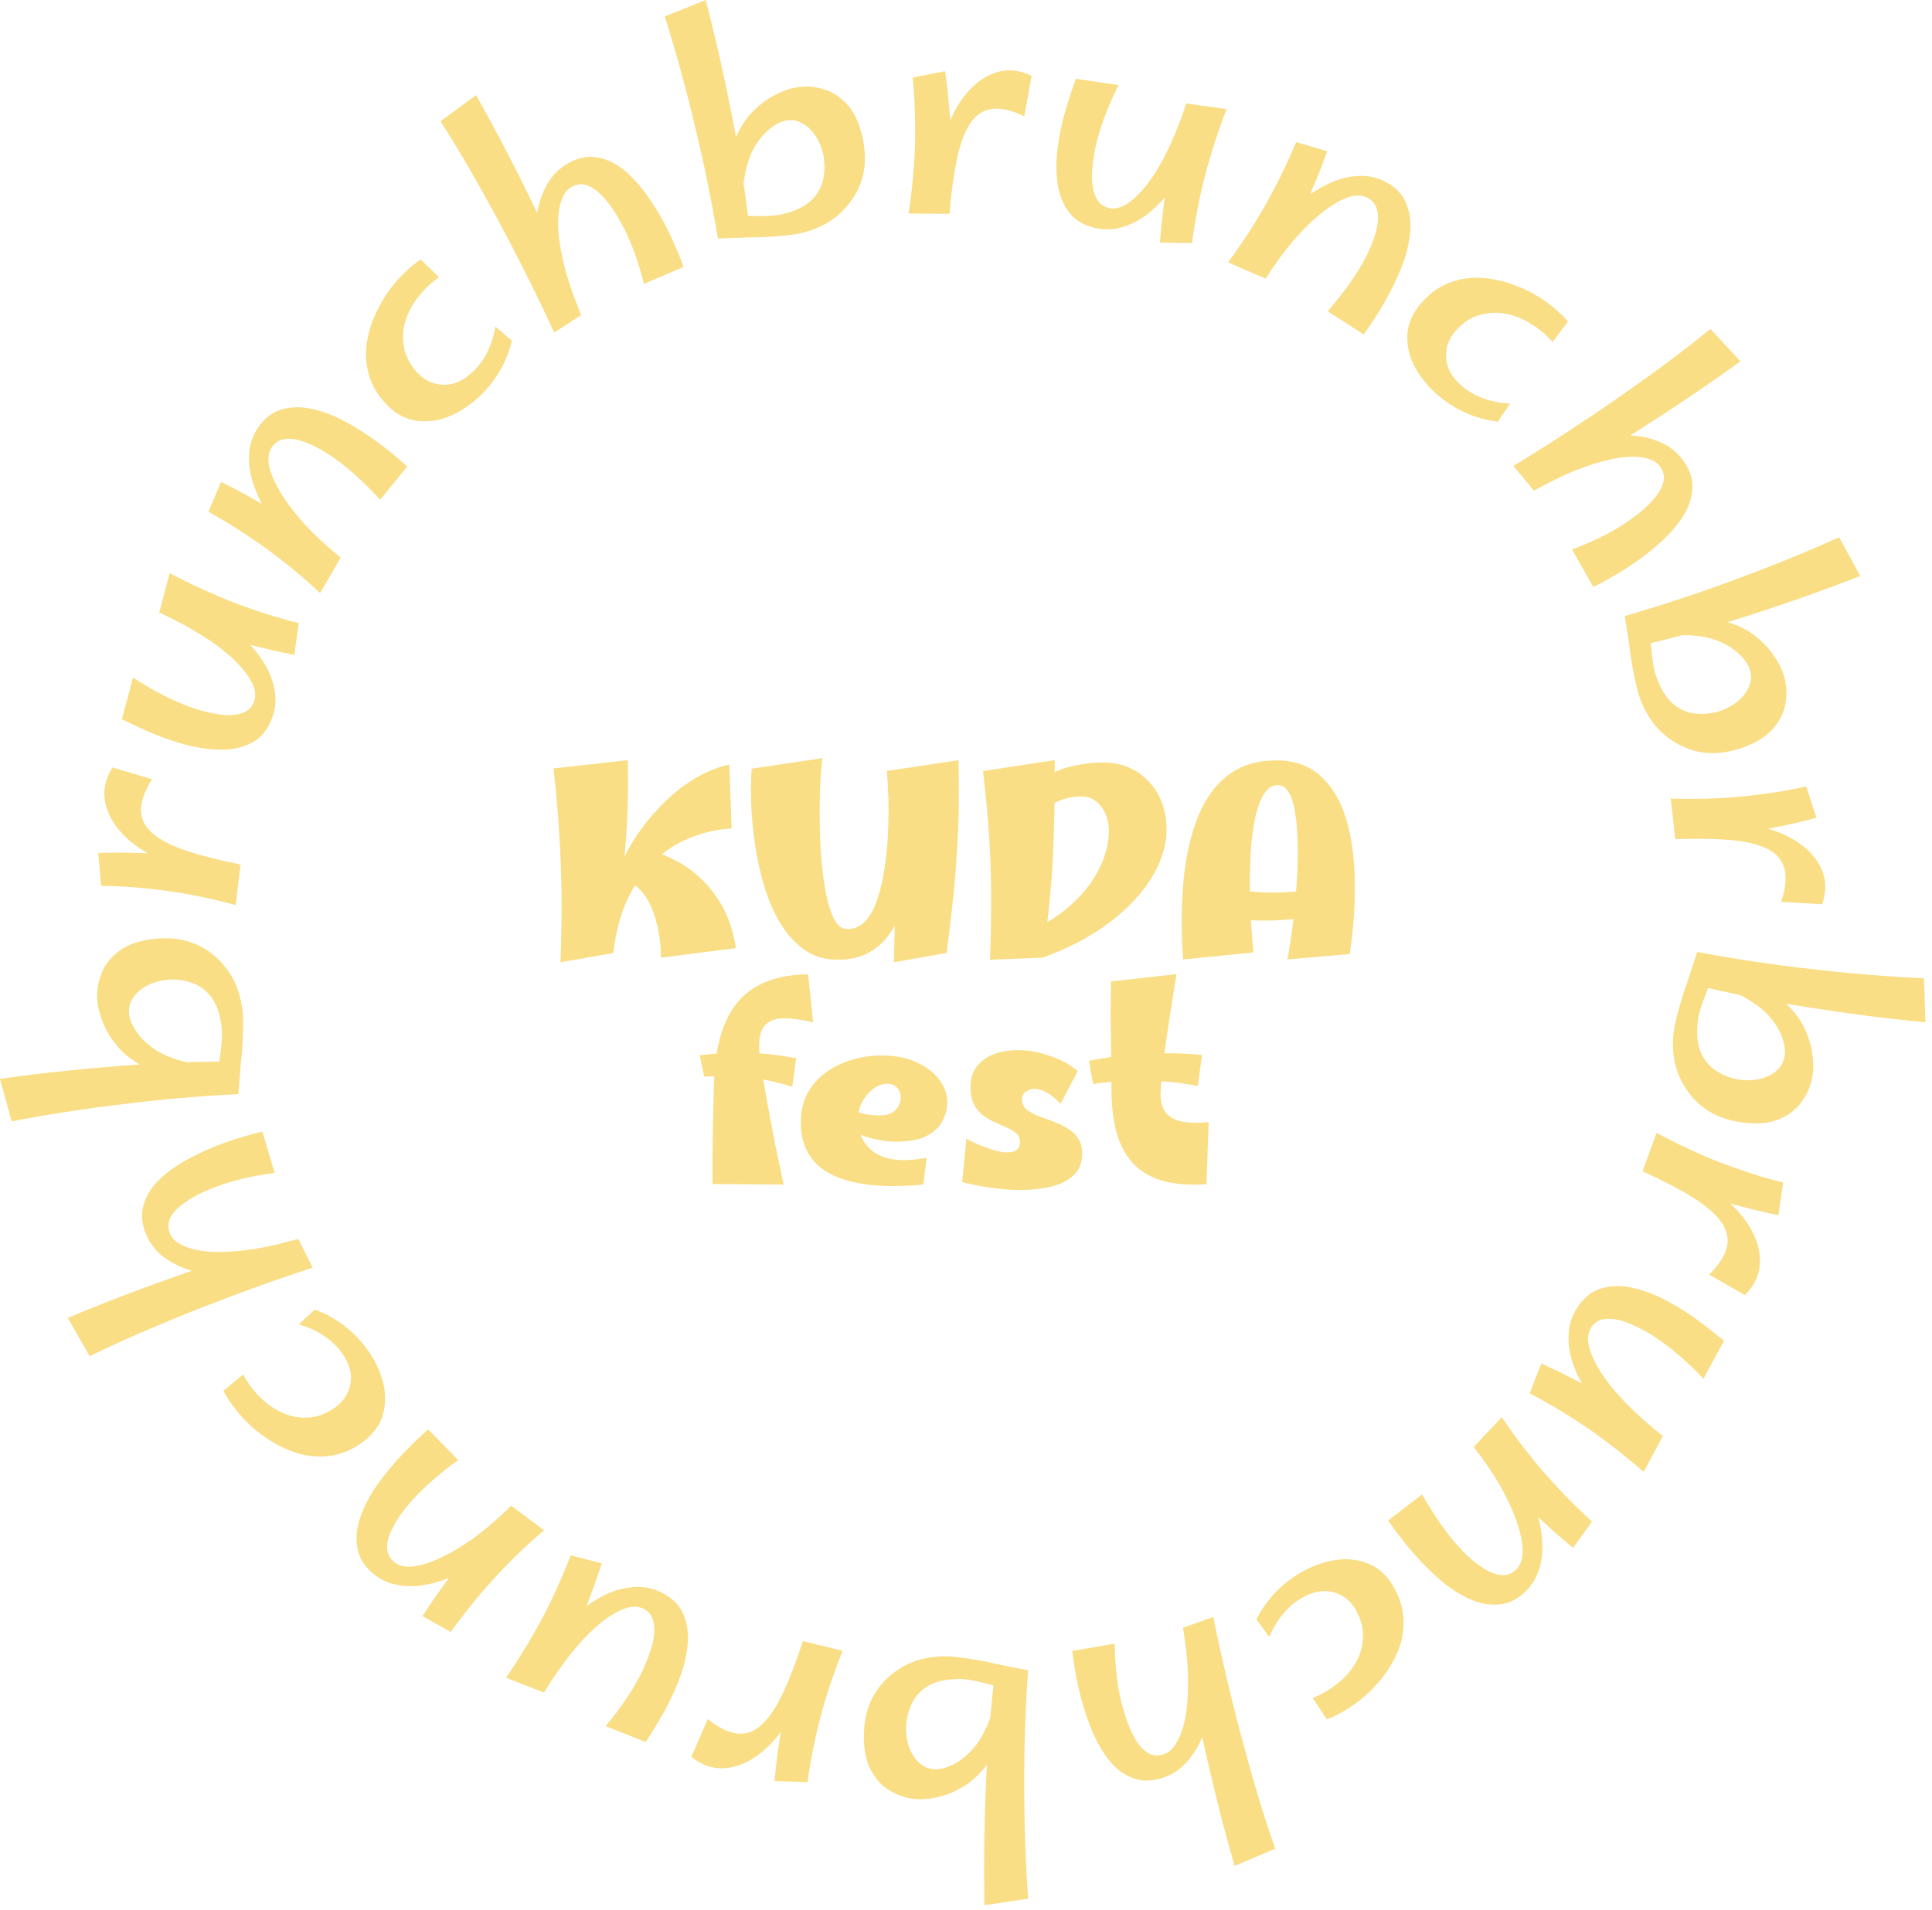 <?xml version="1.0" encoding="UTF-8"?> <svg xmlns="http://www.w3.org/2000/svg" width="89" height="88" viewBox="0 0 89 88" fill="none"><path d="M25.82 44.336C25.86 43.277 25.876 42.264 25.868 41.3C25.86 40.327 25.824 39.362 25.76 38.405C25.705 37.441 25.617 36.44 25.498 35.404L28.921 35.025C28.937 35.839 28.933 36.598 28.909 37.302C28.885 37.998 28.841 38.682 28.778 39.354C28.722 40.026 28.65 40.73 28.563 41.466C28.476 42.201 28.372 43.016 28.253 43.909L25.82 44.336ZM28.253 43.909V40.873C28.34 40.485 28.491 40.062 28.706 39.603C28.921 39.145 29.191 38.686 29.517 38.227C29.843 37.769 30.217 37.338 30.638 36.934C31.059 36.523 31.517 36.167 32.01 35.867C32.51 35.566 33.039 35.353 33.596 35.226L33.703 38.168C33.011 38.215 32.359 38.366 31.747 38.619C31.143 38.864 30.598 39.224 30.113 39.698C29.628 40.165 29.223 40.75 28.897 41.454C28.579 42.15 28.364 42.968 28.253 43.909ZM30.447 44.123C30.447 43.712 30.411 43.316 30.34 42.937C30.268 42.557 30.169 42.209 30.042 41.893C29.915 41.577 29.759 41.312 29.577 41.098C29.394 40.877 29.195 40.726 28.98 40.647L29.91 39.153C30.268 39.255 30.65 39.41 31.055 39.615C31.469 39.813 31.866 40.09 32.248 40.446C32.638 40.794 32.979 41.233 33.274 41.762C33.568 42.292 33.778 42.933 33.906 43.684L30.447 44.123Z" fill="#F9DE85"></path><path d="M38.597 44.218C38.009 44.218 37.496 44.068 37.059 43.767C36.63 43.459 36.26 43.051 35.95 42.545C35.648 42.039 35.401 41.474 35.211 40.849C35.02 40.216 34.877 39.572 34.781 38.915C34.686 38.251 34.626 37.614 34.602 37.006C34.586 36.397 34.594 35.867 34.626 35.416L37.894 34.93C37.862 35.08 37.834 35.337 37.81 35.701C37.786 36.057 37.77 36.476 37.763 36.958C37.755 37.441 37.759 37.947 37.775 38.477C37.79 39.006 37.826 39.528 37.882 40.042C37.938 40.556 38.013 41.023 38.108 41.442C38.204 41.853 38.327 42.185 38.478 42.438C38.629 42.684 38.812 42.806 39.027 42.806C39.369 42.806 39.655 42.676 39.885 42.415C40.116 42.146 40.303 41.79 40.446 41.347C40.589 40.896 40.696 40.406 40.768 39.876C40.847 39.339 40.895 38.797 40.911 38.251C40.935 37.697 40.939 37.184 40.923 36.709C40.907 36.234 40.883 35.839 40.851 35.523L42.092 38.061C42.084 38.449 42.064 38.868 42.032 39.319C42 39.77 41.944 40.228 41.865 40.695C41.785 41.153 41.666 41.592 41.507 42.011C41.356 42.431 41.153 42.806 40.899 43.138C40.645 43.471 40.327 43.735 39.945 43.933C39.571 44.123 39.122 44.218 38.597 44.218ZM41.173 44.336C41.205 43.482 41.221 42.688 41.221 41.952C41.229 41.217 41.221 40.509 41.197 39.829C41.173 39.149 41.134 38.461 41.078 37.765C41.022 37.061 40.947 36.314 40.851 35.523L44.155 35.025C44.171 35.752 44.175 36.46 44.167 37.148C44.159 37.828 44.131 38.516 44.083 39.212C44.043 39.908 43.984 40.639 43.904 41.407C43.825 42.173 43.725 43.008 43.606 43.909L41.173 44.336Z" fill="#F9DE85"></path><path d="M46.084 37.694C46.664 36.958 47.225 36.408 47.765 36.045C48.314 35.673 48.843 35.428 49.352 35.309C49.86 35.191 50.337 35.131 50.783 35.131C51.395 35.131 51.919 35.27 52.357 35.547C52.802 35.823 53.144 36.195 53.382 36.662C53.621 37.128 53.74 37.65 53.74 38.227C53.74 38.733 53.621 39.259 53.382 39.805C53.144 40.351 52.786 40.889 52.309 41.418C51.832 41.948 51.236 42.446 50.52 42.913C49.813 43.372 48.986 43.775 48.04 44.123L47.98 42.64C48.529 42.34 48.998 42.008 49.387 41.644C49.785 41.28 50.107 40.904 50.353 40.517C50.608 40.129 50.791 39.746 50.902 39.366C51.021 38.987 51.081 38.631 51.081 38.299C51.081 38.006 51.029 37.741 50.926 37.504C50.822 37.259 50.675 37.065 50.484 36.922C50.302 36.772 50.075 36.697 49.805 36.697C49.566 36.697 49.328 36.729 49.089 36.792C48.851 36.855 48.608 36.966 48.362 37.124C48.123 37.275 47.877 37.492 47.622 37.777C47.376 38.053 47.121 38.405 46.859 38.832L46.084 37.694ZM45.607 44.218C45.639 43.348 45.655 42.561 45.655 41.857C45.663 41.153 45.655 40.473 45.631 39.817C45.607 39.16 45.567 38.488 45.511 37.8C45.456 37.112 45.38 36.353 45.285 35.523L48.588 35.025C48.588 35.807 48.584 36.507 48.576 37.124C48.568 37.741 48.553 38.314 48.529 38.844C48.513 39.374 48.485 39.904 48.445 40.434C48.405 40.956 48.354 41.513 48.29 42.106C48.227 42.699 48.143 43.372 48.04 44.123L45.607 44.218Z" fill="#F9DE85"></path><path d="M59.304 44.206C59.344 44.016 59.392 43.731 59.448 43.352C59.511 42.972 59.567 42.537 59.614 42.047C59.67 41.549 59.714 41.031 59.746 40.493C59.778 39.955 59.789 39.429 59.782 38.915C59.773 38.401 59.738 37.939 59.674 37.528C59.618 37.116 59.523 36.788 59.388 36.543C59.253 36.298 59.074 36.175 58.851 36.175C58.613 36.175 58.41 36.302 58.243 36.555C58.084 36.8 57.953 37.132 57.849 37.551C57.754 37.97 57.683 38.449 57.635 38.987C57.595 39.516 57.575 40.07 57.575 40.647C57.575 41.225 57.591 41.794 57.623 42.355C57.655 42.909 57.694 43.419 57.742 43.886L54.498 44.206C54.411 42.877 54.419 41.656 54.522 40.541C54.634 39.418 54.856 38.445 55.19 37.622C55.524 36.8 55.985 36.163 56.574 35.713C57.17 35.262 57.913 35.036 58.804 35.036C59.614 35.036 60.278 35.266 60.795 35.724C61.32 36.175 61.713 36.808 61.976 37.622C62.238 38.437 62.381 39.386 62.405 40.469C62.437 41.545 62.361 42.707 62.178 43.957L59.304 44.206ZM55.417 42.201L55.894 40.647C56.387 40.845 56.888 40.979 57.396 41.051C57.905 41.114 58.402 41.138 58.887 41.122C59.38 41.106 59.845 41.074 60.282 41.027C60.72 40.971 61.117 40.92 61.475 40.873L61.594 41.834C61.093 42.071 60.501 42.233 59.817 42.32C59.142 42.407 58.426 42.434 57.671 42.403C56.915 42.371 56.164 42.304 55.417 42.201Z" fill="#F9DE85"></path><path d="M36.1 54.58L32.825 54.554C32.816 53.686 32.821 52.849 32.838 52.042C32.855 51.235 32.872 50.523 32.889 49.907C32.923 48.744 33.106 47.794 33.439 47.056C33.772 46.319 34.254 45.777 34.885 45.429C35.525 45.074 36.305 44.896 37.226 44.896L37.456 47.109C36.859 46.961 36.365 46.9 35.972 46.926C35.58 46.952 35.303 47.104 35.141 47.382C34.979 47.651 34.932 48.089 35 48.697C35.034 48.974 35.09 49.339 35.166 49.79C35.243 50.241 35.333 50.74 35.435 51.287C35.537 51.833 35.644 52.393 35.755 52.966C35.874 53.53 35.989 54.068 36.1 54.58ZM36.497 50.076C35.823 49.859 35.166 49.716 34.526 49.647C33.895 49.577 33.2 49.564 32.441 49.608L32.236 48.618C33.055 48.523 33.819 48.488 34.526 48.514C35.234 48.532 35.951 48.614 36.676 48.762L36.497 50.076Z" fill="#F9DE85"></path><path d="M42.533 54.58C41.987 54.632 41.441 54.654 40.896 54.645C40.358 54.636 39.846 54.58 39.36 54.476C38.883 54.371 38.456 54.211 38.081 53.994C37.714 53.768 37.424 53.469 37.211 53.096C36.998 52.723 36.891 52.259 36.891 51.703C36.891 51.183 36.998 50.731 37.211 50.35C37.424 49.968 37.71 49.651 38.068 49.399C38.426 49.139 38.823 48.948 39.258 48.827C39.702 48.697 40.145 48.631 40.589 48.631C41.262 48.631 41.825 48.744 42.277 48.97C42.73 49.187 43.071 49.46 43.301 49.79C43.531 50.12 43.642 50.458 43.634 50.805C43.634 51.092 43.561 51.373 43.416 51.651C43.271 51.929 43.028 52.159 42.687 52.341C42.346 52.515 41.872 52.601 41.267 52.601C41.053 52.601 40.84 52.584 40.627 52.549C40.414 52.515 40.2 52.467 39.987 52.406C39.782 52.337 39.582 52.259 39.386 52.172C39.19 52.076 39.006 51.972 38.836 51.859L39.207 51.092C39.394 51.196 39.595 51.274 39.808 51.326C40.03 51.369 40.273 51.391 40.537 51.391C40.751 51.391 40.925 51.356 41.062 51.287C41.207 51.209 41.314 51.105 41.382 50.974C41.459 50.844 41.497 50.705 41.497 50.558C41.497 50.445 41.471 50.345 41.42 50.258C41.377 50.163 41.309 50.085 41.215 50.024C41.13 49.963 41.015 49.933 40.87 49.933C40.657 49.933 40.444 50.011 40.23 50.167C40.026 50.324 39.855 50.523 39.718 50.766C39.591 51.009 39.527 51.265 39.527 51.534C39.527 51.82 39.578 52.098 39.68 52.367C39.791 52.627 39.966 52.853 40.205 53.044C40.452 53.235 40.776 53.361 41.177 53.421C41.587 53.482 42.09 53.456 42.687 53.343L42.533 54.58Z" fill="#F9DE85"></path><path d="M47.038 54.827C46.577 54.827 46.108 54.792 45.63 54.723C45.153 54.654 44.718 54.567 44.325 54.463L44.517 52.471C44.688 52.558 44.888 52.653 45.118 52.758C45.349 52.853 45.579 52.935 45.809 53.005C46.04 53.066 46.236 53.096 46.398 53.096C46.517 53.096 46.62 53.083 46.705 53.057C46.79 53.022 46.858 52.97 46.91 52.901C46.961 52.823 46.986 52.727 46.986 52.614C46.986 52.45 46.931 52.319 46.82 52.224C46.709 52.12 46.569 52.033 46.398 51.964C46.227 51.886 46.044 51.803 45.848 51.716C45.652 51.63 45.468 51.525 45.298 51.404C45.127 51.274 44.986 51.105 44.875 50.896C44.764 50.688 44.709 50.419 44.709 50.089C44.709 49.69 44.807 49.369 45.003 49.126C45.208 48.874 45.472 48.688 45.797 48.566C46.129 48.445 46.487 48.384 46.871 48.384C47.349 48.384 47.84 48.471 48.343 48.645C48.846 48.809 49.281 49.044 49.648 49.347L48.855 50.857C48.607 50.597 48.385 50.419 48.189 50.324C47.993 50.219 47.818 50.167 47.665 50.167C47.528 50.167 47.396 50.211 47.268 50.297C47.14 50.376 47.076 50.488 47.076 50.636C47.076 50.827 47.14 50.983 47.268 51.105C47.404 51.217 47.579 51.317 47.792 51.404C48.006 51.482 48.228 51.564 48.458 51.651C48.697 51.738 48.923 51.842 49.136 51.964C49.349 52.085 49.52 52.241 49.648 52.432C49.784 52.614 49.852 52.853 49.852 53.148C49.852 53.573 49.72 53.907 49.456 54.15C49.2 54.393 48.859 54.567 48.432 54.671C48.006 54.775 47.541 54.827 47.038 54.827Z" fill="#F9DE85"></path><path d="M55.576 54.567C54.748 54.619 54.053 54.558 53.49 54.385C52.927 54.211 52.48 53.933 52.147 53.551C51.814 53.17 51.571 52.692 51.418 52.12C51.273 51.547 51.2 50.888 51.2 50.141C51.2 49.733 51.196 49.256 51.187 48.709C51.179 48.154 51.17 47.573 51.162 46.965C51.162 46.358 51.166 45.777 51.175 45.221L54.194 44.883C54.092 45.551 53.989 46.206 53.887 46.848C53.785 47.49 53.695 48.102 53.618 48.684C53.541 49.265 53.49 49.803 53.465 50.297C53.448 50.61 53.495 50.883 53.605 51.117C53.716 51.343 53.934 51.512 54.258 51.625C54.582 51.729 55.056 51.755 55.678 51.703L55.576 54.567ZM55.179 50.037C54.437 49.89 53.648 49.807 52.812 49.79C51.985 49.773 51.166 49.825 50.356 49.946L50.164 48.879C51.025 48.705 51.912 48.597 52.825 48.553C53.746 48.51 54.595 48.527 55.371 48.605L55.179 50.037Z" fill="#F9DE85"></path><path d="M77.106 47.52C77.13 47.325 77.18 47.086 77.254 46.803C77.328 46.52 77.406 46.242 77.488 45.969C77.57 45.696 77.646 45.47 77.716 45.29L79.061 44.74C78.951 44.934 78.835 45.174 78.714 45.46C78.592 45.747 78.485 46.031 78.392 46.311C78.3 46.592 78.243 46.821 78.22 46.997C78.142 47.61 78.186 48.111 78.353 48.501C78.53 48.891 78.785 49.183 79.119 49.377C79.452 49.58 79.813 49.706 80.203 49.756C80.379 49.779 80.573 49.78 80.783 49.76C81.003 49.74 81.212 49.687 81.412 49.599C81.621 49.513 81.798 49.389 81.941 49.228C82.094 49.068 82.187 48.858 82.22 48.598C82.249 48.366 82.204 48.092 82.085 47.774C81.974 47.458 81.775 47.135 81.486 46.806C81.197 46.486 80.801 46.19 80.297 45.918C79.802 45.656 79.186 45.455 78.449 45.313L79.041 44.894C79.821 44.993 80.478 45.167 81.013 45.415C81.557 45.663 82 45.961 82.343 46.307C82.695 46.654 82.96 47.018 83.138 47.399C83.315 47.781 83.429 48.149 83.478 48.504C83.535 48.87 83.545 49.197 83.508 49.485C83.451 49.931 83.295 50.336 83.041 50.7C82.795 51.074 82.443 51.359 81.983 51.555C81.533 51.753 80.969 51.808 80.292 51.721C79.707 51.647 79.199 51.483 78.769 51.229C78.348 50.977 78.002 50.655 77.732 50.261C77.46 49.877 77.269 49.452 77.159 48.985C77.058 48.519 77.04 48.031 77.106 47.52ZM77.716 45.29L78.182 43.863C79.933 44.191 81.688 44.453 83.447 44.65C85.213 44.857 86.941 44.998 88.631 45.072L88.697 47.105C86.944 46.937 85.151 46.708 83.32 46.417C81.487 46.136 79.619 45.76 77.716 45.29Z" fill="#F9DE85"></path><path d="M75.665 53.965L77.566 54.123C78.309 54.436 78.952 54.816 79.496 55.265C80.036 55.722 80.441 56.21 80.71 56.727C80.987 57.248 81.107 57.765 81.068 58.279C81.029 58.794 80.799 59.258 80.378 59.672L78.736 58.725C79.206 58.26 79.481 57.822 79.561 57.413C79.638 57.012 79.535 56.626 79.253 56.253C78.971 55.88 78.525 55.507 77.914 55.133C77.312 54.763 76.562 54.374 75.665 53.965ZM75.665 53.965L76.313 52.198C76.963 52.546 77.605 52.861 78.24 53.144C78.874 53.426 79.515 53.676 80.163 53.894C80.808 54.121 81.469 54.318 82.145 54.486L81.922 55.99C81.301 55.862 80.723 55.725 80.189 55.579C79.659 55.444 79.151 55.293 78.665 55.125C78.184 54.968 77.696 54.789 77.201 54.588C76.712 54.399 76.2 54.191 75.665 53.965Z" fill="#F9DE85"></path><path d="M72.66 60.246C72.953 59.801 73.306 59.511 73.718 59.379C74.13 59.246 74.578 59.221 75.061 59.303C75.547 59.399 76.046 59.57 76.556 59.816C77.062 60.069 77.56 60.368 78.05 60.713C78.543 61.071 78.999 61.426 79.416 61.779L78.47 63.526C78.088 63.118 77.692 62.741 77.282 62.393C76.872 62.045 76.465 61.744 76.061 61.49C75.652 61.243 75.267 61.052 74.908 60.917C74.544 60.79 74.223 60.741 73.945 60.772C73.668 60.802 73.454 60.931 73.305 61.157C73.146 61.4 73.114 61.704 73.21 62.069C73.309 62.448 73.506 62.863 73.803 63.316C74.107 63.773 74.498 64.243 74.977 64.726C75.455 65.208 75.997 65.687 76.603 66.164L74.578 65.741C74.276 65.52 73.978 65.24 73.685 64.902C73.399 64.569 73.141 64.203 72.91 63.805C72.682 63.419 72.507 63.019 72.388 62.605C72.276 62.195 72.236 61.788 72.267 61.383C72.298 60.977 72.429 60.599 72.66 60.246ZM71.003 62.82C71.578 63.087 72.109 63.345 72.593 63.596C73.078 63.848 73.533 64.102 73.958 64.359C74.39 64.621 74.823 64.899 75.256 65.195C75.689 65.491 76.138 65.814 76.603 66.164L75.718 67.817C74.885 67.091 74.03 66.422 73.153 65.813C72.279 65.216 71.384 64.678 70.467 64.199L71.003 62.82Z" fill="#F9DE85"></path><path d="M63.948 70.057L65.511 68.854C65.784 69.339 66.073 69.798 66.375 70.231C66.678 70.664 66.987 71.047 67.301 71.382C67.622 71.723 67.936 71.994 68.244 72.195C68.551 72.409 68.84 72.534 69.11 72.567C69.38 72.601 69.615 72.527 69.817 72.345C70.032 72.15 70.14 71.857 70.14 71.466C70.139 71.088 70.05 70.64 69.871 70.12C69.698 69.608 69.444 69.055 69.11 68.461C68.769 67.874 68.362 67.276 67.889 66.669L69.666 67.505C69.909 67.802 70.133 68.148 70.339 68.543C70.537 68.945 70.701 69.364 70.831 69.801C70.961 70.252 71.034 70.697 71.052 71.135C71.069 71.573 71.012 71.985 70.88 72.369C70.747 72.767 70.524 73.106 70.211 73.389C69.822 73.74 69.405 73.921 68.961 73.932C68.515 73.955 68.066 73.856 67.614 73.635C67.154 73.419 66.705 73.118 66.268 72.731C65.83 72.344 65.411 71.915 65.011 71.444C64.617 70.98 64.263 70.517 63.948 70.057ZM67.889 66.669L69.182 65.293C69.792 66.206 70.444 67.061 71.139 67.858C71.841 68.663 72.575 69.413 73.341 70.108L72.464 71.316C71.975 70.913 71.53 70.526 71.132 70.155C70.726 69.789 70.347 69.425 69.994 69.063C69.648 68.707 69.302 68.332 68.958 67.936C68.62 67.548 68.263 67.125 67.889 66.669Z" fill="#F9DE85"></path><path d="M60.07 72.374C60.565 72.108 61.079 71.938 61.613 71.863C62.143 71.802 62.644 71.873 63.115 72.077C63.577 72.285 63.955 72.662 64.247 73.206C64.518 73.709 64.654 74.21 64.656 74.708C64.662 75.215 64.566 75.697 64.365 76.155C64.161 76.626 63.889 77.059 63.549 77.455C63.213 77.858 62.834 78.211 62.411 78.512C61.981 78.818 61.55 79.055 61.119 79.222L60.474 78.23C60.88 78.076 61.257 77.857 61.605 77.575C61.949 77.305 62.227 76.991 62.438 76.633C62.65 76.275 62.766 75.888 62.787 75.473C62.813 75.066 62.711 74.648 62.48 74.219C62.25 73.79 61.913 73.509 61.469 73.376C61.025 73.242 60.556 73.308 60.061 73.574C59.69 73.773 59.373 74.034 59.11 74.356C58.839 74.682 58.628 75.04 58.476 75.43L57.88 74.618C58.114 74.142 58.419 73.712 58.797 73.328C59.167 72.949 59.592 72.631 60.07 72.374Z" fill="#F9DE85"></path><path d="M54.499 75L55.893 74.5C56.068 75.373 56.262 76.27 56.478 77.191C56.693 78.112 56.923 79.034 57.168 79.957C57.413 80.88 57.666 81.781 57.929 82.661C58.192 83.541 58.464 84.38 58.744 85.178L56.875 85.973C56.386 84.281 55.935 82.512 55.523 80.666C55.103 78.831 54.762 76.942 54.499 75ZM49.395 76.068L51.352 75.729C51.357 76.278 51.392 76.815 51.458 77.34C51.526 77.873 51.627 78.364 51.761 78.813C51.886 79.264 52.038 79.655 52.219 79.986C52.391 80.319 52.589 80.563 52.812 80.719C53.026 80.877 53.269 80.921 53.541 80.852C53.813 80.783 54.042 80.579 54.226 80.243C54.413 79.915 54.55 79.484 54.636 78.95C54.715 78.427 54.746 77.826 54.727 77.144C54.701 76.475 54.625 75.76 54.499 75L55.868 76.448C55.924 76.82 55.941 77.226 55.918 77.667C55.888 78.119 55.82 78.571 55.713 79.023C55.608 79.485 55.457 79.915 55.259 80.313C55.054 80.722 54.8 81.072 54.497 81.362C54.185 81.654 53.816 81.854 53.389 81.963C52.881 82.092 52.428 82.058 52.03 81.86C51.625 81.673 51.273 81.372 50.974 80.955C50.674 80.539 50.421 80.058 50.214 79.511C49.998 78.967 49.823 78.394 49.689 77.79C49.555 77.187 49.457 76.613 49.395 76.068Z" fill="#F9DE85"></path><path d="M43.601 76.315C43.798 76.318 44.041 76.339 44.331 76.38C44.621 76.421 44.906 76.466 45.186 76.516C45.466 76.566 45.7 76.616 45.886 76.665L46.588 77.937C46.383 77.85 46.131 77.763 45.833 77.675C45.534 77.588 45.24 77.514 44.95 77.455C44.661 77.395 44.427 77.364 44.249 77.362C43.631 77.355 43.139 77.457 42.771 77.668C42.404 77.888 42.143 78.176 41.989 78.53C41.825 78.884 41.742 79.257 41.737 79.65C41.735 79.828 41.756 80.02 41.801 80.227C41.845 80.443 41.922 80.645 42.032 80.833C42.142 81.031 42.286 81.192 42.462 81.316C42.638 81.449 42.858 81.517 43.12 81.52C43.354 81.523 43.621 81.446 43.923 81.291C44.224 81.144 44.522 80.909 44.816 80.585C45.1 80.26 45.349 79.832 45.561 79.301C45.764 78.779 45.893 78.144 45.948 77.396L46.433 77.935C46.424 78.722 46.328 79.394 46.143 79.954C45.959 80.523 45.715 80.998 45.41 81.378C45.106 81.768 44.775 82.073 44.417 82.293C44.059 82.514 43.706 82.669 43.358 82.759C43.001 82.858 42.678 82.905 42.388 82.902C41.938 82.897 41.518 82.789 41.127 82.578C40.727 82.377 40.403 82.06 40.155 81.626C39.907 81.202 39.788 80.648 39.795 79.965C39.802 79.375 39.907 78.852 40.108 78.396C40.31 77.948 40.591 77.568 40.95 77.254C41.3 76.939 41.701 76.701 42.152 76.537C42.603 76.383 43.087 76.309 43.601 76.315ZM45.886 76.665L47.358 76.963C47.234 78.74 47.176 80.514 47.184 82.283C47.182 84.062 47.241 85.795 47.362 87.481L45.35 87.781C45.315 86.021 45.336 84.214 45.413 82.361C45.481 80.508 45.639 78.609 45.886 76.665Z" fill="#F9DE85"></path><path d="M36.986 75.615L37.043 77.522C36.817 78.296 36.512 78.978 36.127 79.569C35.734 80.157 35.296 80.614 34.812 80.94C34.326 81.275 33.826 81.452 33.31 81.472C32.795 81.491 32.308 81.315 31.849 80.944L32.603 79.205C33.119 79.619 33.585 79.843 34.001 79.876C34.407 79.908 34.78 79.762 35.118 79.439C35.457 79.117 35.777 78.631 36.079 77.982C36.379 77.342 36.681 76.553 36.986 75.615ZM36.986 75.615L38.814 76.059C38.542 76.744 38.301 77.418 38.093 78.08C37.884 78.743 37.708 79.408 37.565 80.076C37.413 80.743 37.291 81.421 37.201 82.112L35.681 82.061C35.739 81.43 35.809 80.84 35.894 80.292C35.968 79.751 36.06 79.23 36.173 78.727C36.274 78.231 36.396 77.727 36.54 77.212C36.673 76.705 36.821 76.173 36.986 75.615Z" fill="#F9DE85"></path><path d="M30.471 73.375C30.948 73.614 31.277 73.93 31.457 74.323C31.637 74.717 31.715 75.159 31.689 75.648C31.652 76.143 31.541 76.658 31.357 77.194C31.165 77.725 30.926 78.255 30.642 78.782C30.344 79.314 30.045 79.808 29.744 80.265L27.897 79.531C28.257 79.103 28.586 78.666 28.883 78.218C29.18 77.77 29.431 77.33 29.636 76.899C29.833 76.463 29.977 76.059 30.069 75.687C30.153 75.31 30.163 74.985 30.1 74.713C30.038 74.441 29.885 74.244 29.642 74.123C29.382 73.993 29.077 73.998 28.725 74.136C28.361 74.278 27.971 74.523 27.557 74.871C27.138 75.227 26.718 75.671 26.295 76.203C25.872 76.734 25.46 77.329 25.058 77.986L25.24 75.926C25.424 75.6 25.667 75.271 25.968 74.94C26.265 74.618 26.598 74.318 26.966 74.042C27.322 73.77 27.699 73.55 28.097 73.382C28.49 73.223 28.89 73.135 29.296 73.118C29.702 73.101 30.094 73.187 30.471 73.375ZM27.72 72.032C27.523 72.635 27.328 73.192 27.136 73.703C26.944 74.214 26.745 74.695 26.54 75.147C26.331 75.608 26.105 76.071 25.862 76.535C25.619 77 25.351 77.484 25.058 77.986L23.312 77.302C23.936 76.389 24.499 75.462 25.001 74.52C25.491 73.582 25.919 72.629 26.288 71.662L27.72 72.032Z" fill="#F9DE85"></path><path d="M19.725 65.858L21.102 67.271C20.652 67.599 20.23 67.938 19.835 68.289C19.44 68.64 19.095 68.991 18.799 69.342C18.498 69.7 18.265 70.044 18.101 70.373C17.923 70.703 17.833 71.004 17.831 71.276C17.829 71.548 17.93 71.774 18.134 71.953C18.353 72.144 18.656 72.217 19.044 72.172C19.42 72.127 19.855 71.986 20.35 71.748C20.839 71.517 21.359 71.201 21.91 70.8C22.454 70.393 23 69.919 23.548 69.379L22.924 71.241C22.657 71.517 22.339 71.78 21.971 72.03C21.595 72.273 21.198 72.485 20.778 72.665C20.346 72.846 19.913 72.971 19.479 73.039C19.046 73.107 18.631 73.098 18.234 73.011C17.823 72.925 17.46 72.743 17.143 72.466C16.749 72.12 16.521 71.727 16.459 71.287C16.384 70.847 16.43 70.389 16.598 69.914C16.759 69.433 17.006 68.952 17.339 68.472C17.673 67.993 18.05 67.527 18.472 67.075C18.887 66.63 19.305 66.224 19.725 65.858ZM23.548 69.379L25.065 70.504C24.229 71.215 23.456 71.963 22.744 72.746C22.026 73.535 21.366 74.352 20.765 75.194L19.463 74.463C19.806 73.93 20.139 73.444 20.462 73.004C20.778 72.559 21.096 72.14 21.415 71.748C21.728 71.362 22.061 70.976 22.413 70.588C22.76 70.207 23.138 69.804 23.548 69.379Z" fill="#F9DE85"></path><path d="M16.977 62.26C17.297 62.721 17.525 63.213 17.659 63.735C17.781 64.254 17.767 64.76 17.618 65.251C17.463 65.734 17.132 66.152 16.625 66.505C16.156 66.83 15.674 67.023 15.179 67.081C14.676 67.145 14.186 67.104 13.708 66.957C13.217 66.808 12.756 66.587 12.324 66.294C11.885 66.006 11.492 65.67 11.144 65.284C10.791 64.891 10.507 64.49 10.292 64.081L11.204 63.327C11.404 63.713 11.664 64.063 11.984 64.376C12.291 64.687 12.635 64.927 13.014 65.097C13.394 65.266 13.791 65.338 14.207 65.312C14.614 65.291 15.017 65.142 15.417 64.864C15.817 64.587 16.058 64.22 16.14 63.764C16.223 63.308 16.104 62.849 15.783 62.388C15.543 62.041 15.248 61.756 14.898 61.532C14.543 61.3 14.164 61.13 13.759 61.024L14.498 60.34C14.997 60.517 15.459 60.772 15.884 61.104C16.303 61.428 16.667 61.814 16.977 62.26Z" fill="#F9DE85"></path><path d="M13.743 57.082L14.402 58.409C13.555 58.684 12.687 58.982 11.798 59.303C10.908 59.624 10.019 59.961 9.131 60.311C8.243 60.662 7.377 61.02 6.534 61.383C5.691 61.747 4.89 62.115 4.13 62.487L3.122 60.723C4.745 60.039 6.449 59.385 8.235 58.76C10.008 58.13 11.845 57.57 13.743 57.082ZM12.086 52.138L12.651 54.042C12.106 54.111 11.577 54.209 11.064 54.335C10.542 54.465 10.066 54.623 9.636 54.808C9.202 54.984 8.832 55.182 8.525 55.4C8.214 55.609 7.994 55.834 7.866 56.074C7.734 56.305 7.718 56.552 7.819 56.814C7.92 57.076 8.148 57.279 8.504 57.423C8.851 57.571 9.295 57.656 9.836 57.679C10.364 57.697 10.965 57.657 11.639 57.559C12.302 57.455 13.003 57.296 13.743 57.082L12.464 58.611C12.101 58.71 11.7 58.774 11.259 58.803C10.807 58.826 10.35 58.811 9.888 58.757C9.418 58.707 8.973 58.607 8.555 58.457C8.124 58.301 7.747 58.09 7.424 57.823C7.098 57.547 6.855 57.204 6.698 56.793C6.51 56.304 6.491 55.85 6.641 55.431C6.779 55.007 7.038 54.622 7.416 54.276C7.795 53.93 8.244 53.623 8.762 53.353C9.277 53.076 9.826 52.835 10.41 52.631C10.993 52.427 11.552 52.263 12.086 52.138Z" fill="#F9DE85"></path><path d="M11.175 46.603C11.197 46.798 11.204 47.042 11.198 47.335C11.192 47.627 11.181 47.916 11.165 48.2C11.149 48.484 11.127 48.722 11.101 48.913L9.922 49.761C9.983 49.548 10.04 49.287 10.091 48.98C10.143 48.673 10.181 48.373 10.205 48.078C10.23 47.784 10.233 47.548 10.213 47.371C10.147 46.757 9.987 46.28 9.733 45.94C9.471 45.601 9.155 45.377 8.785 45.266C8.414 45.146 8.033 45.107 7.642 45.15C7.465 45.169 7.277 45.213 7.077 45.281C6.868 45.351 6.677 45.452 6.503 45.584C6.319 45.717 6.177 45.878 6.075 46.068C5.964 46.259 5.922 46.485 5.951 46.745C5.976 46.978 6.084 47.235 6.274 47.515C6.455 47.797 6.724 48.065 7.081 48.318C7.437 48.562 7.892 48.757 8.445 48.905C8.987 49.044 9.633 49.096 10.383 49.062L9.905 49.608C9.123 49.693 8.443 49.677 7.866 49.56C7.279 49.445 6.779 49.259 6.365 49.003C5.941 48.747 5.599 48.455 5.337 48.125C5.076 47.796 4.88 47.464 4.749 47.13C4.609 46.787 4.523 46.472 4.491 46.183C4.443 45.736 4.5 45.306 4.662 44.893C4.814 44.472 5.091 44.112 5.492 43.815C5.883 43.518 6.419 43.333 7.098 43.259C7.685 43.196 8.216 43.237 8.694 43.383C9.162 43.53 9.573 43.763 9.928 44.083C10.281 44.393 10.566 44.762 10.782 45.191C10.989 45.62 11.12 46.091 11.175 46.603ZM11.101 48.913L10.981 50.41C9.201 50.499 7.433 50.653 5.677 50.871C3.911 51.081 2.198 51.347 0.537 51.668L0 49.707C1.744 49.461 3.54 49.267 5.389 49.123C7.237 48.969 9.141 48.9 11.101 48.913Z" fill="#F9DE85"></path><path d="M11.082 39.831L9.195 40.114C8.4 39.981 7.686 39.758 7.054 39.447C6.423 39.126 5.918 38.744 5.537 38.303C5.147 37.86 4.912 37.384 4.832 36.874C4.751 36.365 4.868 35.861 5.183 35.361L6.999 35.904C6.649 36.465 6.481 36.955 6.497 37.371C6.514 37.779 6.703 38.132 7.063 38.429C7.424 38.727 7.944 38.988 8.624 39.211C9.295 39.433 10.114 39.639 11.082 39.831ZM11.082 39.831L10.857 41.699C10.145 41.51 9.447 41.351 8.765 41.222C8.083 41.093 7.401 40.997 6.72 40.934C6.041 40.862 5.352 40.822 4.656 40.813L4.526 39.299C5.16 39.281 5.754 39.281 6.308 39.3C6.854 39.309 7.383 39.34 7.895 39.392C8.4 39.434 8.915 39.496 9.443 39.578C9.962 39.65 10.509 39.734 11.082 39.831Z" fill="#F9DE85"></path><path d="M12.541 33.064C12.36 33.566 12.084 33.929 11.713 34.153C11.343 34.377 10.914 34.505 10.424 34.537C9.929 34.557 9.405 34.506 8.851 34.385C8.301 34.256 7.747 34.08 7.19 33.858C6.628 33.624 6.102 33.384 5.614 33.138L6.13 31.218C6.596 31.527 7.069 31.803 7.548 32.046C8.027 32.289 8.493 32.488 8.945 32.642C9.4 32.787 9.818 32.884 10.199 32.932C10.583 32.972 10.907 32.945 11.17 32.851C11.433 32.757 11.611 32.582 11.703 32.327C11.802 32.054 11.762 31.751 11.585 31.418C11.401 31.073 11.113 30.714 10.72 30.343C10.318 29.968 9.828 29.601 9.251 29.243C8.674 28.884 8.036 28.544 7.336 28.22L9.404 28.163C9.749 28.308 10.104 28.511 10.467 28.772C10.822 29.03 11.158 29.326 11.475 29.66C11.786 29.982 12.048 30.331 12.26 30.707C12.464 31.079 12.598 31.466 12.661 31.868C12.725 32.269 12.685 32.668 12.541 33.064ZM13.558 30.176C12.936 30.051 12.361 29.922 11.831 29.79C11.302 29.657 10.8 29.515 10.327 29.364C9.846 29.209 9.36 29.038 8.87 28.851C8.381 28.663 7.869 28.453 7.336 28.22L7.814 26.407C8.793 26.921 9.779 27.373 10.773 27.763C11.761 28.141 12.757 28.457 13.76 28.711L13.558 30.176Z" fill="#F9DE85"></path><path d="M18.761 21.495L17.513 23.022C17.136 22.612 16.751 22.231 16.358 21.878C15.965 21.526 15.577 21.222 15.195 20.968C14.805 20.709 14.437 20.516 14.092 20.39C13.744 20.251 13.435 20.196 13.164 20.224C12.893 20.253 12.681 20.379 12.526 20.602C12.36 20.84 12.322 21.15 12.411 21.531C12.497 21.899 12.687 22.315 12.979 22.78C13.264 23.24 13.636 23.721 14.097 24.223C14.563 24.718 15.095 25.207 15.694 25.691L13.773 25.281C13.469 25.046 13.171 24.76 12.882 24.422C12.598 24.077 12.342 23.706 12.116 23.309C11.887 22.9 11.715 22.484 11.598 22.061C11.482 21.638 11.444 21.224 11.485 20.82C11.524 20.402 11.664 20.021 11.904 19.675C12.204 19.244 12.568 18.973 12.999 18.862C13.427 18.738 13.887 18.732 14.378 18.845C14.875 18.951 15.38 19.142 15.894 19.419C16.409 19.697 16.914 20.019 17.411 20.387C17.9 20.749 18.35 21.119 18.761 21.495ZM15.694 25.691L14.747 27.325C13.946 26.575 13.116 25.89 12.258 25.271C11.392 24.647 10.507 24.084 9.602 23.581L10.181 22.205C10.75 22.486 11.271 22.762 11.743 23.034C12.221 23.297 12.673 23.565 13.099 23.838C13.518 24.106 13.939 24.393 14.365 24.7C14.782 25.001 15.225 25.332 15.694 25.691Z" fill="#F9DE85"></path><path d="M21.961 18.382C21.54 18.754 21.078 19.037 20.576 19.231C20.074 19.412 19.57 19.457 19.065 19.366C18.567 19.269 18.113 18.989 17.704 18.526C17.326 18.098 17.079 17.642 16.963 17.157C16.841 16.666 16.825 16.174 16.915 15.682C17.006 15.177 17.172 14.693 17.413 14.23C17.648 13.761 17.936 13.331 18.279 12.941C18.628 12.544 18.993 12.216 19.374 11.954L20.229 12.773C19.869 13.016 19.552 13.315 19.278 13.669C19.005 14.01 18.806 14.38 18.682 14.776C18.558 15.173 18.533 15.576 18.608 15.986C18.676 16.388 18.871 16.771 19.193 17.136C19.515 17.501 19.908 17.698 20.37 17.726C20.833 17.755 21.274 17.583 21.695 17.211C22.011 16.932 22.26 16.606 22.442 16.233C22.632 15.853 22.756 15.456 22.815 15.042L23.58 15.696C23.462 16.213 23.262 16.701 22.982 17.161C22.708 17.615 22.368 18.022 21.961 18.382Z" fill="#F9DE85"></path><path d="M26.77 14.515L25.528 15.322C25.158 14.513 24.762 13.685 24.34 12.838C23.918 11.992 23.482 11.147 23.031 10.306C22.58 9.464 22.125 8.645 21.667 7.849C21.209 7.054 20.751 6.3 20.294 5.588L21.93 4.384C22.796 5.917 23.642 7.535 24.469 9.237C25.299 10.926 26.066 12.685 26.77 14.515ZM31.49 12.299L29.664 13.08C29.533 12.546 29.375 12.032 29.19 11.537C29.001 11.034 28.79 10.579 28.556 10.173C28.331 9.763 28.092 9.417 27.84 9.137C27.596 8.853 27.348 8.661 27.094 8.561C26.85 8.456 26.603 8.469 26.354 8.599C26.105 8.729 25.93 8.98 25.828 9.35C25.721 9.712 25.687 10.163 25.727 10.702C25.77 11.229 25.879 11.822 26.054 12.48C26.234 13.126 26.472 13.804 26.77 14.515L25.104 13.421C24.964 13.072 24.854 12.68 24.775 12.246C24.7 11.799 24.662 11.344 24.662 10.879C24.658 10.406 24.706 9.953 24.807 9.519C24.912 9.074 25.078 8.675 25.306 8.323C25.543 7.967 25.856 7.687 26.246 7.483C26.71 7.24 27.159 7.169 27.592 7.27C28.029 7.358 28.441 7.571 28.829 7.907C29.216 8.243 29.573 8.653 29.9 9.137C30.235 9.617 30.538 10.135 30.808 10.691C31.078 11.247 31.305 11.783 31.49 12.299Z" fill="#F9DE85"></path><path d="M36.875 10.746C36.683 10.79 36.441 10.825 36.15 10.853C35.859 10.88 35.571 10.902 35.287 10.919C35.003 10.935 34.764 10.941 34.571 10.937L33.593 9.863C33.813 9.899 34.078 9.925 34.389 9.941C34.7 9.957 35.003 9.961 35.298 9.951C35.593 9.942 35.828 9.918 36.001 9.878C36.604 9.742 37.06 9.528 37.368 9.238C37.675 8.938 37.861 8.598 37.929 8.218C38.006 7.836 38 7.453 37.913 7.069C37.874 6.896 37.809 6.714 37.718 6.523C37.625 6.324 37.502 6.145 37.352 5.987C37.199 5.82 37.022 5.697 36.822 5.618C36.619 5.529 36.39 5.514 36.134 5.572C35.906 5.624 35.663 5.76 35.407 5.982C35.147 6.194 34.913 6.492 34.702 6.876C34.5 7.257 34.358 7.731 34.275 8.297C34.199 8.852 34.221 9.499 34.341 10.24L33.744 9.828C33.57 9.061 33.508 8.384 33.557 7.797C33.605 7.201 33.732 6.683 33.939 6.242C34.145 5.792 34.396 5.419 34.693 5.121C34.99 4.823 35.298 4.59 35.615 4.423C35.939 4.244 36.243 4.122 36.526 4.058C36.964 3.958 37.398 3.966 37.827 4.08C38.263 4.183 38.651 4.416 38.993 4.78C39.333 5.135 39.578 5.646 39.729 6.312C39.859 6.888 39.879 7.421 39.789 7.912C39.697 8.393 39.512 8.829 39.235 9.218C38.968 9.605 38.634 9.93 38.233 10.194C37.83 10.448 37.377 10.632 36.875 10.746ZM34.571 10.937L33.071 10.989C32.778 9.231 32.423 7.493 32.004 5.773C31.593 4.043 31.133 2.371 30.623 0.759L32.511 0C32.954 1.704 33.353 3.466 33.708 5.286C34.072 7.105 34.36 8.988 34.571 10.937Z" fill="#F9DE85"></path><path d="M43.738 9.853L43.246 8.01C43.29 7.205 43.432 6.471 43.671 5.808C43.919 5.145 44.242 4.6 44.638 4.173C45.035 3.736 45.482 3.449 45.979 3.312C46.476 3.176 46.991 3.236 47.522 3.493L47.185 5.358C46.588 5.072 46.083 4.961 45.671 5.023C45.268 5.086 44.938 5.312 44.683 5.704C44.427 6.095 44.226 6.641 44.08 7.342C43.934 8.034 43.82 8.871 43.738 9.853ZM43.738 9.853L41.856 9.839C41.965 9.109 42.045 8.398 42.097 7.706C42.15 7.014 42.169 6.326 42.155 5.642C42.151 4.959 42.114 4.27 42.045 3.577L43.536 3.279C43.625 3.907 43.69 4.498 43.733 5.05C43.785 5.594 43.813 6.123 43.819 6.638C43.834 7.144 43.83 7.663 43.807 8.197C43.793 8.721 43.77 9.273 43.738 9.853Z" fill="#F9DE85"></path><path d="M50.444 10.502C49.925 10.38 49.532 10.149 49.266 9.807C48.999 9.466 48.822 9.054 48.733 8.572C48.656 8.082 48.645 7.556 48.7 6.992C48.765 6.43 48.874 5.859 49.029 5.28C49.196 4.694 49.373 4.145 49.561 3.631L51.527 3.919C51.275 4.418 51.057 4.919 50.871 5.424C50.685 5.928 50.542 6.414 50.443 6.881C50.352 7.35 50.304 7.777 50.301 8.161C50.307 8.547 50.371 8.865 50.495 9.115C50.619 9.365 50.814 9.521 51.078 9.583C51.36 9.65 51.657 9.575 51.967 9.359C52.288 9.137 52.611 8.808 52.934 8.374C53.259 7.931 53.566 7.402 53.854 6.787C54.143 6.172 54.407 5.499 54.646 4.766L54.944 6.812C54.841 7.173 54.68 7.548 54.464 7.94C54.249 8.322 53.994 8.69 53.7 9.044C53.416 9.391 53.1 9.692 52.752 9.947C52.406 10.193 52.037 10.371 51.646 10.481C51.255 10.591 50.854 10.598 50.444 10.502ZM53.431 11.174C53.483 10.542 53.544 9.955 53.613 9.414C53.682 8.872 53.765 8.358 53.86 7.87C53.957 7.374 54.07 6.872 54.199 6.363C54.328 5.855 54.477 5.323 54.646 4.766L56.502 5.029C56.106 6.061 55.773 7.093 55.502 8.126C55.242 9.151 55.044 10.177 54.91 11.203L53.431 11.174Z" fill="#F9DE85"></path><path d="M62.82 15.41L61.162 14.344C61.526 13.923 61.861 13.497 62.167 13.066C62.472 12.636 62.73 12.216 62.939 11.807C63.152 11.391 63.302 11.003 63.388 10.646C63.486 10.284 63.506 9.971 63.447 9.705C63.387 9.439 63.238 9.242 62.999 9.114C62.743 8.977 62.431 8.974 62.063 9.105C61.708 9.233 61.315 9.469 60.886 9.812C60.462 10.147 60.026 10.572 59.58 11.087C59.142 11.606 58.716 12.19 58.303 12.84L58.492 10.885C58.691 10.556 58.941 10.228 59.244 9.902C59.555 9.58 59.895 9.284 60.263 9.015C60.644 8.741 61.037 8.522 61.444 8.358C61.851 8.194 62.258 8.11 62.664 8.105C63.083 8.096 63.478 8.192 63.85 8.391C64.311 8.639 64.622 8.971 64.782 9.386C64.954 9.797 65.012 10.254 64.955 10.755C64.907 11.26 64.774 11.784 64.557 12.326C64.34 12.868 64.077 13.407 63.768 13.943C63.464 14.47 63.148 14.959 62.82 15.41ZM58.303 12.84L56.572 12.085C57.227 11.204 57.812 10.302 58.329 9.379C58.851 8.448 59.31 7.504 59.707 6.548L61.14 6.967C60.925 7.564 60.71 8.113 60.494 8.613C60.287 9.118 60.072 9.598 59.849 10.052C59.631 10.498 59.393 10.949 59.137 11.407C58.885 11.856 58.607 12.334 58.303 12.84Z" fill="#F9DE85"></path><path d="M66.149 18.13C65.731 17.755 65.396 17.329 65.145 16.852C64.906 16.374 64.803 15.879 64.835 15.367C64.874 14.861 65.099 14.378 65.512 13.918C65.893 13.493 66.317 13.194 66.785 13.023C67.26 12.845 67.746 12.772 68.245 12.804C68.757 12.836 69.257 12.945 69.745 13.13C70.238 13.309 70.699 13.546 71.126 13.84C71.56 14.142 71.929 14.466 72.233 14.814L71.519 15.758C71.236 15.429 70.902 15.149 70.519 14.918C70.148 14.686 69.758 14.532 69.35 14.454C68.941 14.377 68.538 14.399 68.14 14.52C67.748 14.635 67.39 14.873 67.065 15.235C66.74 15.598 66.59 16.01 66.616 16.473C66.641 16.936 66.863 17.355 67.281 17.73C67.594 18.011 67.947 18.22 68.339 18.358C68.738 18.502 69.147 18.579 69.565 18.59L69.004 19.426C68.477 19.368 67.969 19.227 67.48 19.002C66.997 18.783 66.553 18.492 66.149 18.13Z" fill="#F9DE85"></path><path d="M70.661 22.607L69.717 21.465C70.48 21.005 71.257 20.517 72.05 20.002C72.843 19.486 73.632 18.957 74.417 18.413C75.202 17.869 75.964 17.325 76.702 16.779C77.441 16.233 78.137 15.692 78.793 15.157L80.175 16.646C78.75 17.68 77.24 18.705 75.643 19.72C74.059 20.737 72.399 21.7 70.661 22.607ZM73.4 27.045L72.416 25.319C72.931 25.128 73.424 24.913 73.895 24.672C74.373 24.427 74.801 24.166 75.178 23.887C75.56 23.617 75.876 23.34 76.125 23.058C76.38 22.783 76.543 22.514 76.614 22.252C76.689 21.997 76.648 21.753 76.491 21.52C76.333 21.288 76.065 21.142 75.685 21.083C75.313 21.018 74.862 21.036 74.33 21.136C73.811 21.239 73.235 21.415 72.601 21.664C71.98 21.916 71.333 22.23 70.661 22.607L71.558 20.828C71.889 20.648 72.266 20.495 72.688 20.367C73.123 20.241 73.572 20.152 74.034 20.099C74.503 20.041 74.959 20.037 75.4 20.088C75.855 20.141 76.27 20.262 76.646 20.448C77.026 20.642 77.34 20.922 77.587 21.286C77.882 21.72 78.003 22.157 77.952 22.599C77.914 23.044 77.75 23.477 77.46 23.9C77.17 24.323 76.803 24.725 76.36 25.105C75.921 25.492 75.441 25.852 74.919 26.183C74.398 26.515 73.891 26.802 73.4 27.045Z" fill="#F9DE85"></path><path d="M75.534 32.133C75.468 31.947 75.405 31.712 75.343 31.426C75.281 31.14 75.226 30.856 75.176 30.576C75.127 30.296 75.093 30.059 75.075 29.867L76.027 28.77C76.016 28.993 76.021 29.259 76.042 29.57C76.062 29.88 76.094 30.181 76.138 30.474C76.182 30.766 76.234 30.996 76.293 31.164C76.499 31.746 76.765 32.174 77.09 32.446C77.423 32.715 77.783 32.861 78.168 32.884C78.556 32.915 78.936 32.865 79.307 32.734C79.474 32.675 79.647 32.588 79.826 32.476C80.013 32.36 80.177 32.217 80.316 32.049C80.463 31.878 80.565 31.688 80.621 31.479C80.685 31.268 80.673 31.039 80.586 30.792C80.507 30.571 80.343 30.346 80.094 30.117C79.852 29.884 79.529 29.686 79.123 29.522C78.721 29.366 78.233 29.28 77.662 29.264C77.102 29.254 76.461 29.352 75.739 29.557L76.079 28.916C76.82 28.654 77.485 28.513 78.074 28.493C78.671 28.47 79.201 28.536 79.663 28.69C80.134 28.841 80.534 29.047 80.865 29.307C81.195 29.568 81.462 29.846 81.666 30.141C81.882 30.442 82.038 30.729 82.135 31.003C82.285 31.427 82.329 31.858 82.266 32.297C82.215 32.742 82.028 33.156 81.707 33.538C81.394 33.917 80.915 34.22 80.271 34.448C79.715 34.645 79.188 34.727 78.69 34.695C78.201 34.66 77.747 34.527 77.328 34.298C76.912 34.078 76.55 33.784 76.241 33.417C75.941 33.046 75.706 32.618 75.534 32.133ZM75.075 29.867L74.847 28.384C76.558 27.887 78.243 27.331 79.902 26.714C81.573 26.102 83.179 25.45 84.72 24.755L85.695 26.54C84.054 27.18 82.351 27.783 80.585 28.349C78.822 28.923 76.985 29.429 75.075 29.867Z" fill="#F9DE85"></path><path d="M77.174 38.664L78.946 37.957C79.75 37.904 80.496 37.957 81.183 38.115C81.87 38.283 82.45 38.538 82.922 38.881C83.403 39.223 83.741 39.632 83.936 40.11C84.131 40.587 84.132 41.105 83.941 41.664L82.049 41.551C82.261 40.924 82.311 40.41 82.2 40.008C82.09 39.615 81.826 39.315 81.407 39.108C80.988 38.9 80.422 38.766 79.708 38.705C79.004 38.643 78.16 38.629 77.174 38.664ZM77.174 38.664L76.965 36.794C77.702 36.815 78.417 36.81 79.111 36.78C79.804 36.749 80.49 36.686 81.167 36.591C81.845 36.506 82.524 36.387 83.204 36.235L83.677 37.68C83.064 37.843 82.486 37.979 81.942 38.087C81.409 38.203 80.887 38.295 80.376 38.361C79.876 38.437 79.36 38.494 78.827 38.535C78.305 38.584 77.754 38.627 77.174 38.664Z" fill="#F9DE85"></path></svg> 